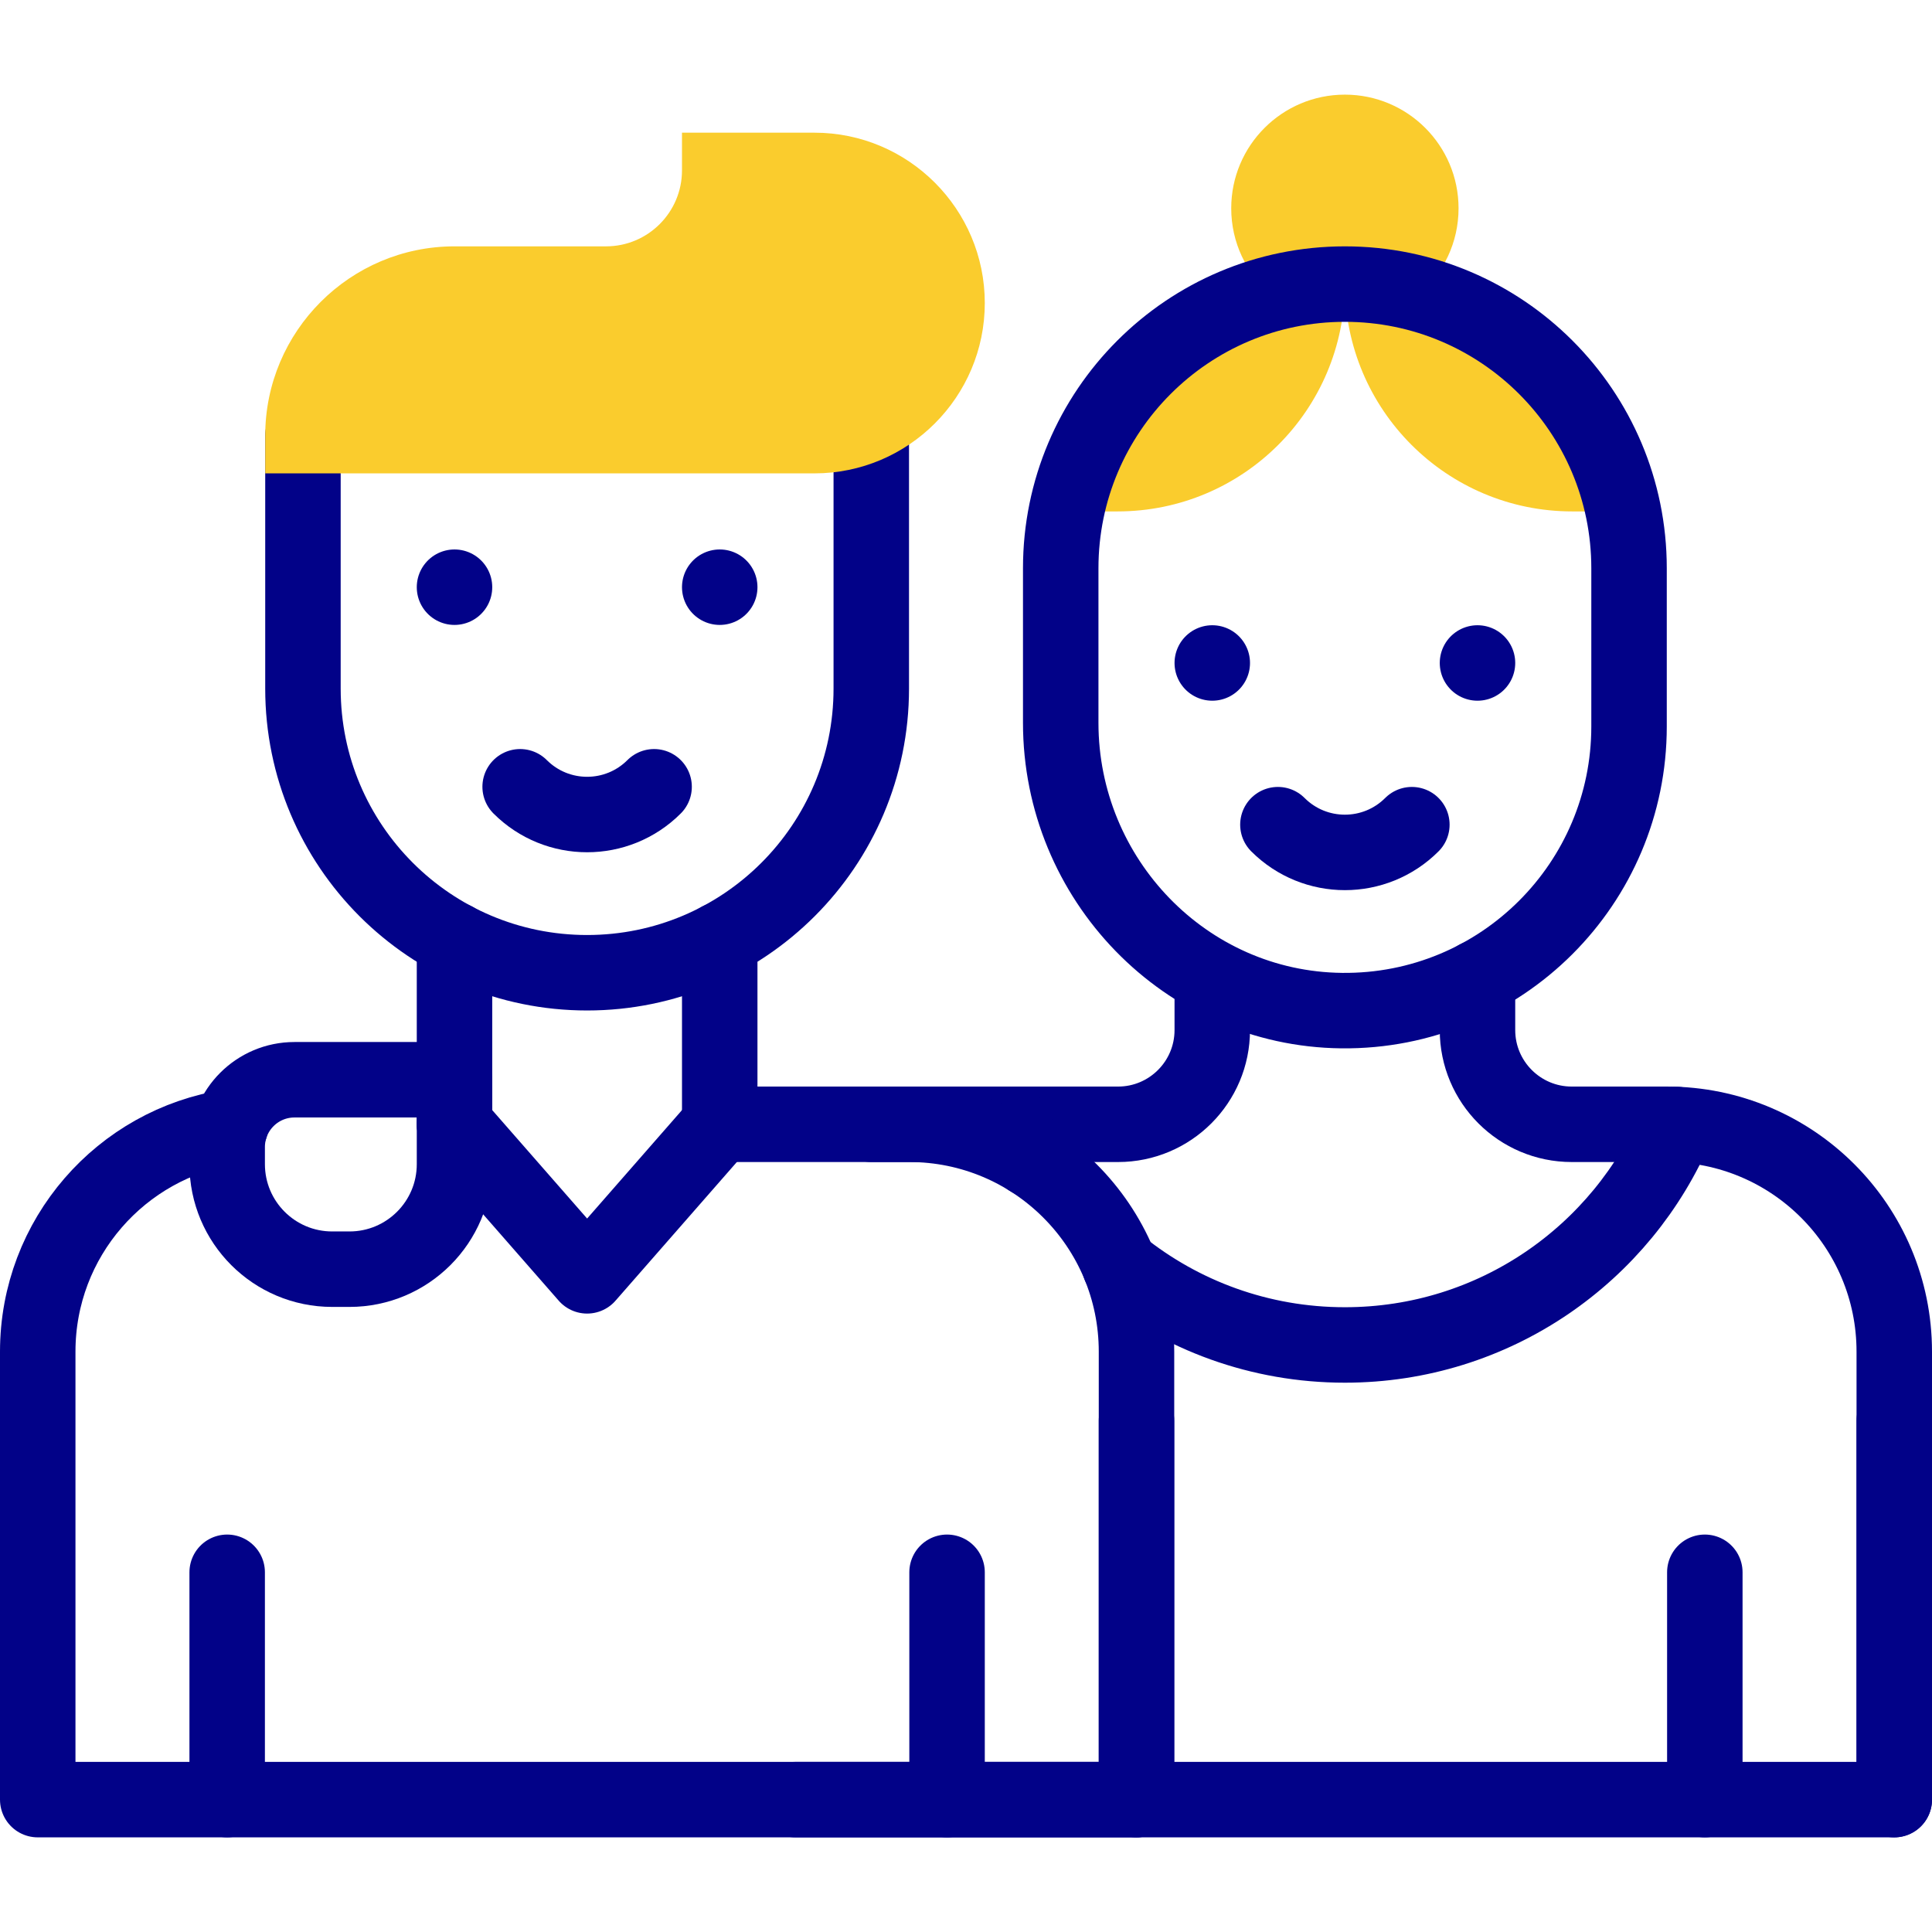 <?xml version="1.0" encoding="UTF-8"?>
<svg xmlns="http://www.w3.org/2000/svg" xmlns:xlink="http://www.w3.org/1999/xlink" version="1.1" id="Capa_1" x="0px" y="0px" viewBox="0 0 512 512" style="enable-background:new 0 0 512 512;" xml:space="preserve" width="512" height="512">
<g>
	<g>
		<path id="XMLID_960_" style="fill:#FACC2D;" d="M356.408,75.286L356.408,75.286L356.408,75.286&#10;&#9;&#9;&#9;c-36.432,0-66.819,25.872-73.797,60.245h13.552C329.436,135.531,356.408,108.558,356.408,75.286z"/>
		<path id="XMLID_959_" style="fill:#FACC2D;" d="M356.408,75.286L356.408,75.286L356.408,75.286&#10;&#9;&#9;&#9;c0,33.272,26.973,60.245,60.245,60.245h13.552C423.227,101.158,392.84,75.286,356.408,75.286z"/>
		<path id="XMLID_958_" style="fill:#FACC2D;" d="M336.643,77.925c6.301-1.71,12.923-2.639,19.765-2.639h0&#10;&#9;&#9;&#9;c6.842,0,13.464,0.929,19.765,2.639c6.343-5.522,10.358-13.65,10.358-22.721c0-16.636-13.486-30.123-30.122-30.123&#10;&#9;&#9;&#9;c-16.636,0-30.122,13.486-30.122,30.123C326.286,64.275,330.301,72.402,336.643,77.925z"/>
	</g>
	<g>
		
			<path id="XMLID_976_" style="fill:none;stroke:#020288;stroke-width:20;stroke-linecap:round;stroke-linejoin:round;stroke-miterlimit:10;" d="&#10;&#9;&#9;&#9;M374.158,218.546c-9.803,9.803-25.696,9.803-35.499,0"/>
		
			<path id="XMLID_975_" style="fill:none;stroke:#020288;stroke-width:20;stroke-linecap:round;stroke-linejoin:round;stroke-miterlimit:10;" d="&#10;&#9;&#9;&#9;M321.265,259.123v13.846c0,13.797-11.185,24.982-24.981,24.982h-65.386"/>
		
			<path id="XMLID_974_" style="fill:none;stroke:#020288;stroke-width:20;stroke-linecap:round;stroke-linejoin:round;stroke-miterlimit:10;" d="&#10;&#9;&#9;&#9;M210.816,476.918h90.367H502V358.196c0-33.272-26.973-60.245-60.245-60.245h-25.223c-13.797,0-24.982-11.185-24.982-24.982&#10;&#9;&#9;&#9;v-13.846"/>
		
			<line id="XMLID_973_" style="fill:none;stroke:#020288;stroke-width:20;stroke-linecap:round;stroke-linejoin:round;stroke-miterlimit:10;" x1="321.265" y1="175.694" x2="321.265" y2="175.694"/>
		
			<line id="XMLID_972_" style="fill:none;stroke:#020288;stroke-width:20;stroke-linecap:round;stroke-linejoin:round;stroke-miterlimit:10;" x1="391.551" y1="175.694" x2="391.551" y2="175.694"/>
		
			<line id="XMLID_971_" style="fill:none;stroke:#020288;stroke-width:20;stroke-linecap:round;stroke-linejoin:round;stroke-miterlimit:10;" x1="451.796" y1="416.673" x2="451.796" y2="476.918"/>
		
			<line id="XMLID_970_" style="fill:none;stroke:#020288;stroke-width:20;stroke-linecap:round;stroke-linejoin:round;stroke-miterlimit:10;" x1="502" y1="376.51" x2="502" y2="476.918"/>
		
			<path id="XMLID_969_" style="fill:none;stroke:#020288;stroke-width:20;stroke-linecap:round;stroke-linejoin:round;stroke-miterlimit:10;" d="&#10;&#9;&#9;&#9;M230.898,113.722v68.76c0,20.794-8.434,39.621-22.06,53.246c-13.625,13.625-32.452,22.06-53.247,22.06&#10;&#9;&#9;&#9;c-41.589,0-75.306-33.717-75.306-75.306v-67.033"/>
		
			<path id="XMLID_968_" style="fill:none;stroke:#020288;stroke-width:20;stroke-linecap:round;stroke-linejoin:round;stroke-miterlimit:10;" d="&#10;&#9;&#9;&#9;M173.342,208.505c-9.803,9.803-25.697,9.803-35.499,0"/>
		
			<polyline id="XMLID_967_" style="fill:none;stroke:#020288;stroke-width:20;stroke-linecap:round;stroke-linejoin:round;stroke-miterlimit:10;" points="&#10;&#9;&#9;&#9;120.449,297.947 155.592,338.11 190.735,297.947 &#9;&#9;"/>
		
			<line id="XMLID_966_" style="fill:none;stroke:#020288;stroke-width:20;stroke-linecap:round;stroke-linejoin:round;stroke-miterlimit:10;" x1="120.449" y1="155.612" x2="120.449" y2="155.612"/>
		
			<line id="XMLID_965_" style="fill:none;stroke:#020288;stroke-width:20;stroke-linecap:round;stroke-linejoin:round;stroke-miterlimit:10;" x1="190.735" y1="155.612" x2="190.735" y2="155.612"/>
		
			<line id="XMLID_963_" style="fill:none;stroke:#020288;stroke-width:20;stroke-linecap:round;stroke-linejoin:round;stroke-miterlimit:10;" x1="60.204" y1="416.673" x2="60.204" y2="476.918"/>
		
			<line id="XMLID_962_" style="fill:none;stroke:#020288;stroke-width:20;stroke-linecap:round;stroke-linejoin:round;stroke-miterlimit:10;" x1="250.98" y1="416.673" x2="250.98" y2="476.918"/>
		
			<line id="XMLID_961_" style="fill:none;stroke:#020288;stroke-width:20;stroke-linecap:round;stroke-linejoin:round;stroke-miterlimit:10;" x1="301.184" y1="376.51" x2="301.184" y2="476.918"/>
		
			<path id="XMLID_957_" style="fill:none;stroke:#020288;stroke-width:20;stroke-linecap:round;stroke-linejoin:round;stroke-miterlimit:10;" d="&#10;&#9;&#9;&#9;M356.408,75.286c41.59,0,75.306,33.716,75.306,75.306v41.93c0,20.795-8.434,39.621-22.06,53.246&#10;&#9;&#9;&#9;c-13.813,13.813-32.971,22.291-54.105,22.055c-41.413-0.462-74.447-34.85-74.447-76.265v-40.967&#10;&#9;&#9;&#9;C281.102,109.001,314.818,75.286,356.408,75.286L356.408,75.286z"/>
		
			<path id="XMLID_956_" style="fill:none;stroke:#020288;stroke-width:20;stroke-linecap:round;stroke-linejoin:round;stroke-miterlimit:10;" d="&#10;&#9;&#9;&#9;M296.746,335.473c16.336,13.113,37.081,20.955,59.663,20.955c39.571,0,73.519-24.098,87.957-58.417"/>
		
			<path id="XMLID_955_" style="fill:none;stroke:#020288;stroke-width:20;stroke-linecap:round;stroke-linejoin:round;stroke-miterlimit:10;" d="&#10;&#9;&#9;&#9;M272.869,307.108c-1.627-2.942-3.103-5.974-4.418-9.097"/>
		
			<path id="XMLID_954_" style="fill:none;stroke:#020288;stroke-width:20;stroke-linecap:round;stroke-linejoin:round;stroke-miterlimit:10;" d="&#10;&#9;&#9;&#9;M190.735,249.082v48.869h50.204c33.275,0,60.245,26.97,60.245,60.245v118.723H10V358.196c0-30.143,22.13-55.114,51.027-59.542"/>
		
			<polyline id="XMLID_953_" style="fill:none;stroke:#020288;stroke-width:20;stroke-linecap:round;stroke-linejoin:round;stroke-miterlimit:10;" points="&#10;&#9;&#9;&#9;120.449,297.951 120.449,286.143 120.449,249.082 &#9;&#9;"/>
		
			<path id="XMLID_947_" style="fill:none;stroke:#020288;stroke-width:20;stroke-linecap:round;stroke-linejoin:round;stroke-miterlimit:10;" d="&#10;&#9;&#9;&#9;M92.616,336.347h-4.578c-15.372,0-27.833-12.461-27.833-27.833v-4.537c0-9.849,7.984-17.833,17.833-17.833h42.412v22.371&#10;&#9;&#9;&#9;C120.449,323.885,107.988,336.347,92.616,336.347z"/>
	</g>
	<g id="XMLID_964_">
		<path style="fill:#FACC2D;" d="M215.837,125.449H70.286v-10c0-27.66,22.503-50.163,50.163-50.163h40.163&#10;&#9;&#9;&#9;c11.096,0,20.122-9.027,20.122-20.123v-10h35.102c24.892,0,45.143,20.251,45.143,45.143&#10;&#9;&#9;&#9;C260.979,105.198,240.729,125.449,215.837,125.449z"/>
	</g>
</g>















</svg>
